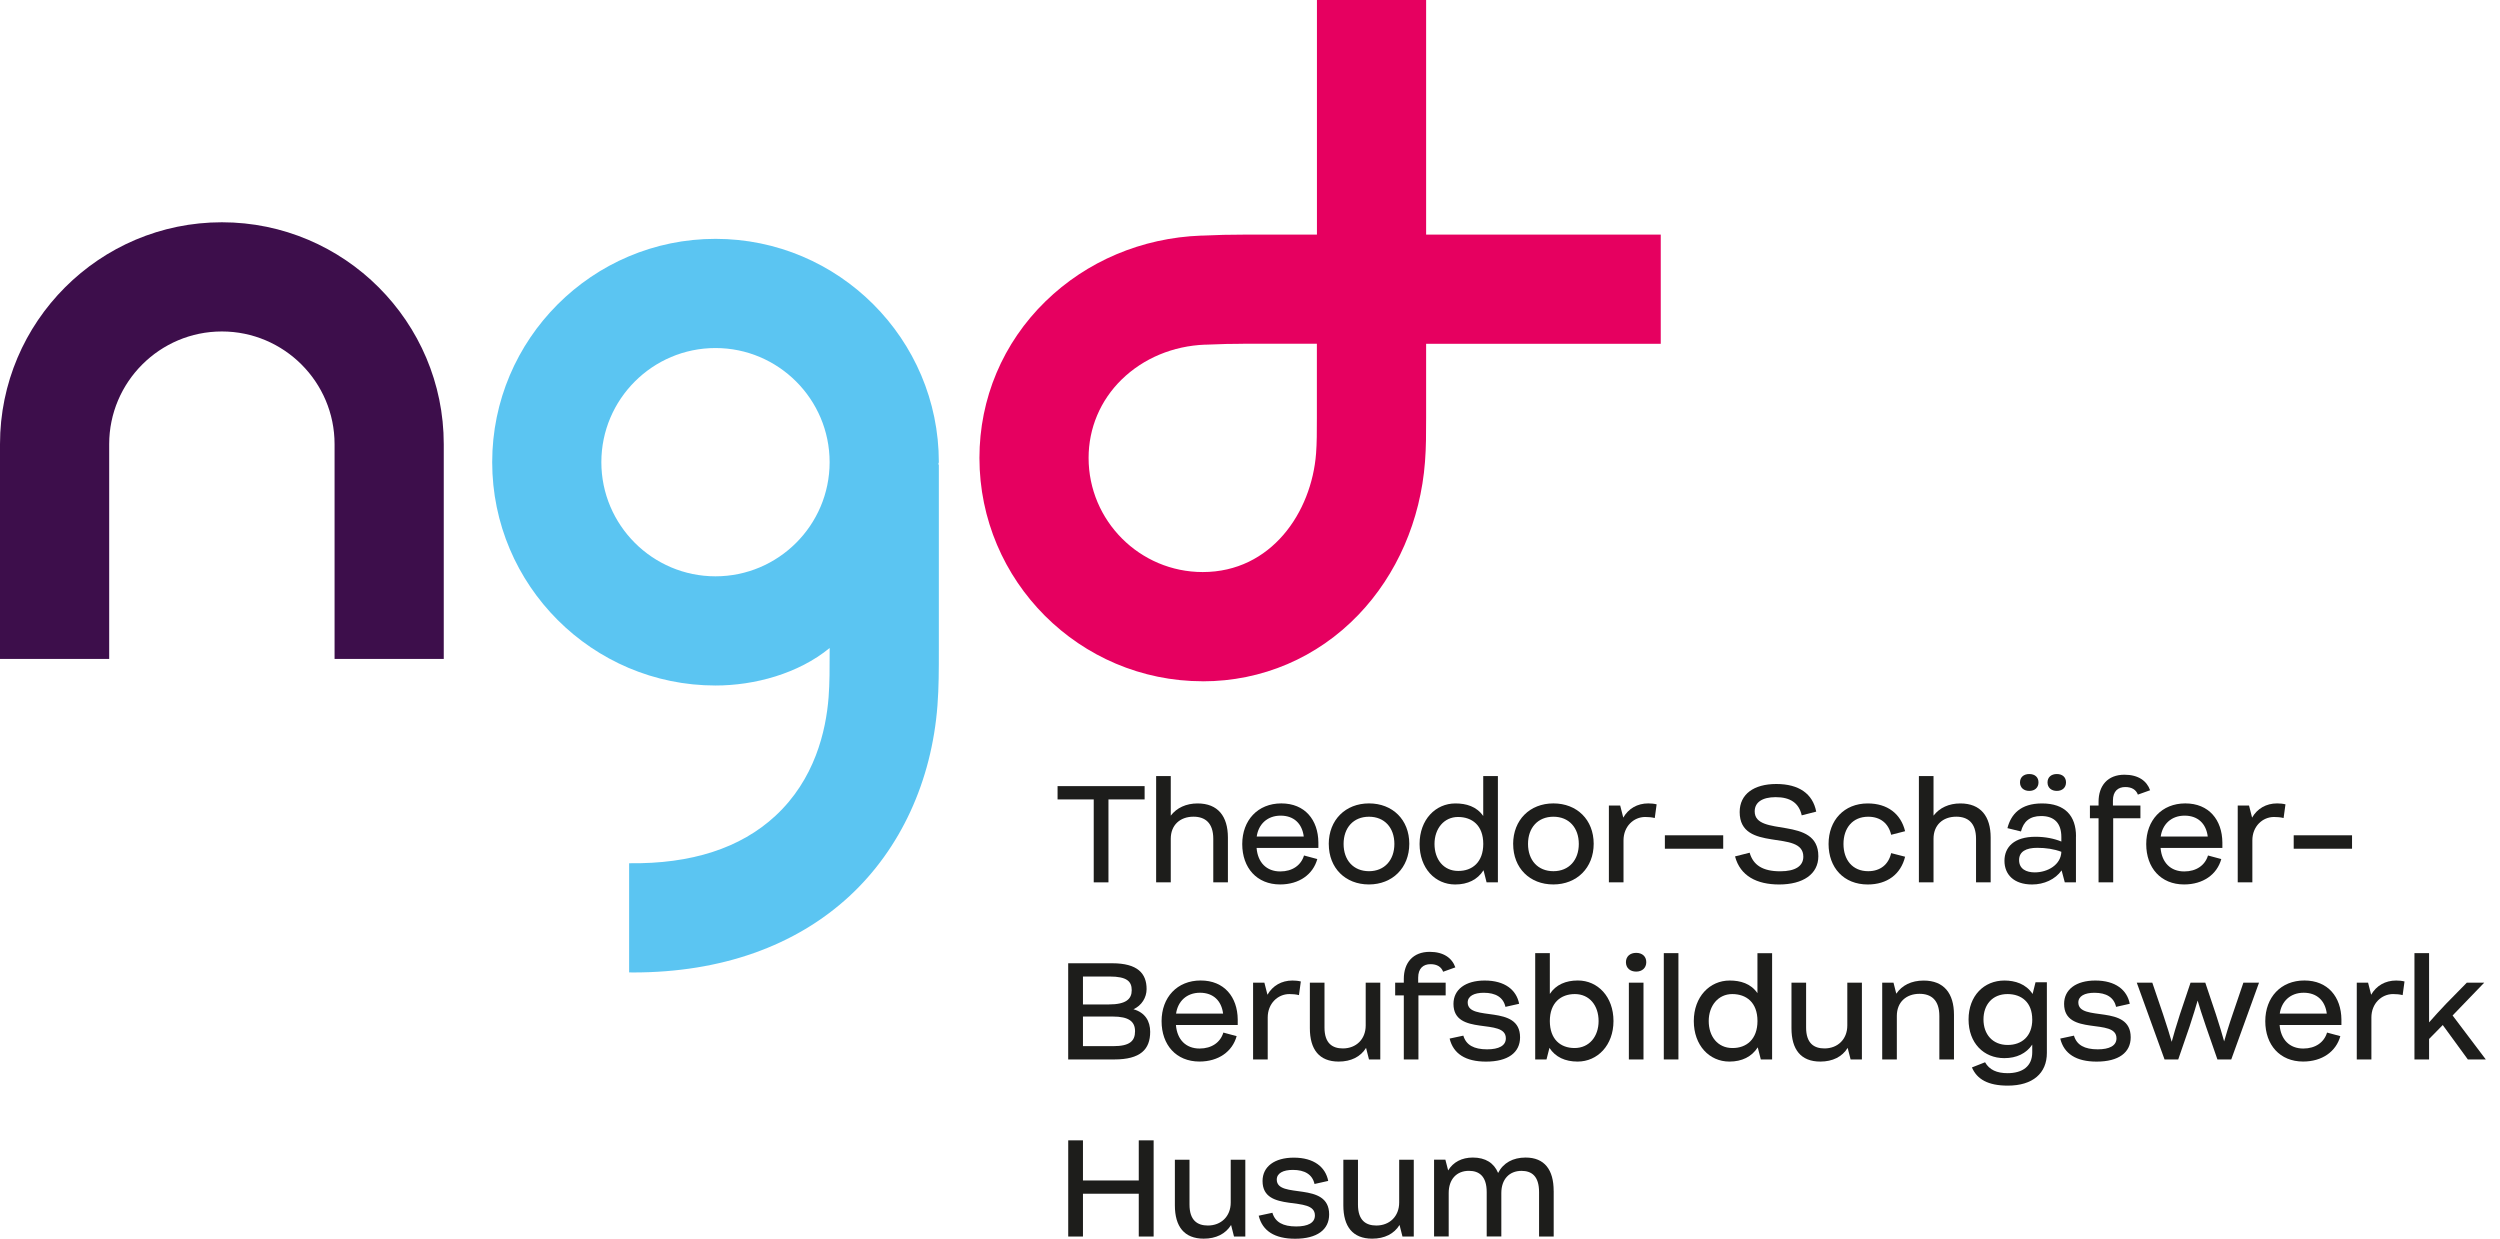 <?xml version="1.0" encoding="UTF-8"?>
<svg width="222px" height="110px" viewBox="0 0 222 110" version="1.1" xmlns="http://www.w3.org/2000/svg" xmlns:xlink="http://www.w3.org/1999/xlink">
    <title>bereich 1/logo_NGD_TS_BBW</title>
    <g id="bereich-1/logo_NGD_TS_BBW" stroke="none" stroke-width="1" fill="none" fill-rule="evenodd">
        <g id="ngd_logoset_GB1_Haupteinrichtung_Theodor_Schaefer_Berufsbildungswerk_Husum_RGB_auf_weiss" transform="translate(0, 0)" fill-rule="nonzero">
            <path d="M39.406,58.512 L29.71,58.512 L29.71,39.441 C29.71,33.924 25.22,29.434 19.703,29.434 C14.186,29.434 9.696,33.924 9.696,39.441 L9.696,58.512 L0,58.512 L0,39.441 C0,28.578 8.84,19.738 19.703,19.738 C30.566,19.738 39.406,28.578 39.406,39.441 L39.406,58.512 L39.406,58.512 Z" id="Path" fill="#3D0E4B"></path>
            <path d="M106.805,60.497 C95.872,60.497 86.974,51.6 86.974,40.666 C86.974,35.387 89.059,30.448 92.841,26.759 C96.497,23.193 101.404,21.117 106.655,20.922 L106.767,20.922 C108.351,20.858 109.009,20.835 110.388,20.835 L116.944,20.835 L116.944,0 L126.64,0 L126.64,20.835 L147.475,20.835 L147.475,30.531 L126.64,30.531 L126.64,37.087 C126.64,38.495 126.64,39.71 126.54,41.006 C126.146,46.209 124.042,51.036 120.623,54.599 C116.97,58.403 112.066,60.501 106.809,60.501 M110.385,30.528 C109.189,30.528 108.669,30.547 107.126,30.605 L107.014,30.605 C104.172,30.714 101.542,31.811 99.608,33.697 C97.713,35.547 96.667,38.02 96.667,40.663 C96.667,46.25 101.215,50.798 106.802,50.798 C112.883,50.798 116.469,45.5 116.867,40.265 C116.938,39.338 116.938,38.341 116.938,37.08 L116.938,30.525 L110.382,30.525 L110.385,30.528 Z" id="Shape" fill="#E60060"></path>
            <path d="M83.369,41.042 C83.369,30.108 74.472,21.21 63.538,21.21 C52.604,21.21 43.707,30.108 43.707,41.042 C43.707,51.975 52.604,60.873 63.538,60.873 C67.008,60.873 70.889,59.824 73.673,57.543 L73.673,57.723 C73.673,59.365 73.673,60.664 73.58,61.902 C73.349,64.93 72.342,69.221 68.853,72.451 C65.761,75.315 61.392,76.73 55.866,76.656 L55.866,86.349 C55.988,86.349 56.113,86.355 56.235,86.355 C64.013,86.355 70.636,84.017 75.444,79.565 C79.966,75.376 82.737,69.366 83.247,62.637 C83.369,61.03 83.369,59.497 83.369,57.72 L83.369,41.231 L83.295,41.231 C83.344,41.17 83.369,41.106 83.369,41.035 M63.535,51.177 C57.948,51.177 53.4,46.629 53.4,41.042 C53.4,35.454 57.948,30.906 63.535,30.906 C69.122,30.906 73.67,35.454 73.67,41.042 C73.67,46.629 69.122,51.177 63.535,51.177" id="Shape" fill="#5BC5F2"></path>
            <g id="Group" transform="translate(93.912, 68.734)" fill="#1D1D1B">
                <polygon id="Path" points="7.73 2.255 4.519 2.255 4.519 9.619 3.211 9.619 3.211 2.255 0 2.255 0 1.074 7.73 1.074 7.73 2.255"></polygon>
                <path d="M15.126,5.642 L15.126,9.619 L13.827,9.619 L13.827,5.748 C13.827,4.32 13.083,3.788 12.069,3.788 C10.876,3.788 10.052,4.532 10.052,5.748 L10.052,9.619 L8.753,9.619 L8.753,0.18 L10.052,0.18 L10.052,3.695 C10.584,2.999 11.421,2.611 12.435,2.611 C14.241,2.611 15.126,3.756 15.126,5.642 L15.126,5.642 Z" id="Path"></path>
                <path d="M23.16,6.562 L17.673,6.562 C17.778,7.861 18.558,8.65 19.773,8.65 C20.858,8.65 21.627,8.095 21.884,7.233 L23.064,7.55 C22.686,8.92 21.448,9.805 19.761,9.805 C17.695,9.805 16.399,8.33 16.399,6.219 C16.399,4.109 17.778,2.608 19.87,2.608 C21.961,2.608 23.138,4.07 23.16,6.065 L23.16,6.559 L23.16,6.562 Z M17.685,5.549 L21.861,5.549 C21.72,4.417 20.999,3.695 19.809,3.695 C18.619,3.695 17.839,4.461 17.685,5.549 Z" id="Shape"></path>
                <path d="M24.081,6.219 C24.081,4.073 25.569,2.608 27.657,2.608 C29.745,2.608 31.233,4.057 31.233,6.193 C31.233,8.33 29.736,9.805 27.648,9.805 C25.56,9.805 24.084,8.352 24.084,6.219 L24.081,6.219 Z M29.909,6.209 C29.909,4.769 29.036,3.791 27.654,3.791 C26.272,3.791 25.399,4.769 25.399,6.209 C25.399,7.65 26.272,8.628 27.654,8.628 C29.036,8.628 29.909,7.637 29.909,6.209 Z" id="Shape"></path>
                <path d="M39.101,0.18 L39.101,9.619 L38.097,9.619 L37.825,8.544 C37.292,9.382 36.42,9.808 35.31,9.808 C33.527,9.808 32.147,8.368 32.147,6.209 C32.147,4.051 33.562,2.611 35.332,2.611 C36.275,2.611 37.209,2.871 37.799,3.73 L37.799,0.18 L39.098,0.18 L39.101,0.18 Z M37.802,6.209 C37.802,4.545 36.798,3.814 35.56,3.814 C34.322,3.814 33.472,4.84 33.472,6.209 C33.472,7.579 34.274,8.605 35.573,8.605 C36.824,8.618 37.802,7.826 37.802,6.209 Z" id="Shape"></path>
                <path d="M40.455,6.219 C40.455,4.073 41.943,2.608 44.031,2.608 C46.119,2.608 47.607,4.057 47.607,6.193 C47.607,8.33 46.109,9.805 44.021,9.805 C41.933,9.805 40.458,8.352 40.458,6.219 L40.455,6.219 Z M46.286,6.209 C46.286,4.769 45.413,3.791 44.031,3.791 C42.648,3.791 41.776,4.769 41.776,6.209 C41.776,7.65 42.648,8.628 44.031,8.628 C45.413,8.628 46.286,7.637 46.286,6.209 Z" id="Shape"></path>
                <path d="M53.197,2.691 L53.031,3.907 C52.758,3.836 52.463,3.814 52.181,3.814 C51.154,3.814 50.256,4.651 50.256,5.889 L50.256,9.616 L48.957,9.616 L48.957,2.797 L49.961,2.797 L50.234,3.871 C50.693,3.069 51.485,2.608 52.453,2.608 C52.7,2.608 52.96,2.63 53.197,2.691 L53.197,2.691 Z" id="Path"></path>
                <polygon id="Path" points="53.929 5.44 59.109 5.44 59.109 6.633 53.929 6.633"></polygon>
                <path d="M60.157,7.316 L61.456,6.986 C61.774,8.095 62.624,8.637 64.17,8.637 C65.527,8.637 66.223,8.166 66.223,7.338 C66.223,4.859 60.571,7.031 60.571,3.374 C60.571,1.793 61.822,0.885 63.827,0.885 C65.831,0.885 67.06,1.748 67.368,3.339 L66.081,3.669 C65.834,2.572 65.068,2.053 63.769,2.053 C62.576,2.053 61.905,2.511 61.905,3.316 C61.905,5.651 67.557,3.66 67.557,7.294 C67.557,8.897 66.187,9.808 64.077,9.808 C62.095,9.808 60.619,9.054 60.161,7.319 L60.157,7.316 Z" id="Path"></path>
                <path d="M68.465,6.209 C68.465,4.109 69.844,2.611 71.945,2.611 C73.68,2.611 74.882,3.518 75.261,5.077 L74.023,5.395 C73.786,4.381 73.067,3.791 71.983,3.791 C70.604,3.791 69.789,4.795 69.789,6.209 C69.789,7.624 70.591,8.628 71.983,8.628 C73.057,8.628 73.789,8.038 74.023,7.024 L75.261,7.342 C74.882,8.9 73.667,9.808 71.945,9.808 C69.808,9.808 68.465,8.31 68.465,6.209 Z" id="Path"></path>
                <path d="M82.859,5.642 L82.859,9.619 L81.56,9.619 L81.56,5.748 C81.56,4.32 80.816,3.788 79.803,3.788 C78.609,3.788 77.785,4.532 77.785,5.748 L77.785,9.619 L76.486,9.619 L76.486,0.18 L77.785,0.18 L77.785,3.695 C78.318,2.999 79.155,2.611 80.168,2.611 C81.974,2.611 82.859,3.756 82.859,5.642 L82.859,5.642 Z" id="Path"></path>
                <path d="M90.432,5.536 L90.432,9.619 L89.441,9.619 L89.159,8.557 C88.591,9.359 87.6,9.808 86.538,9.808 C84.922,9.808 84.084,8.923 84.084,7.707 C84.084,6.492 84.934,5.571 86.846,5.571 C87.709,5.571 88.511,5.735 89.136,5.995 L89.136,5.594 C89.136,4.378 88.523,3.73 87.343,3.73 C86.317,3.73 85.775,4.227 85.55,5.1 L84.347,4.805 C84.665,3.576 85.505,2.611 87.417,2.611 C89.47,2.611 90.438,3.721 90.438,5.536 L90.432,5.536 Z M89.136,6.905 C88.475,6.659 87.779,6.553 86.987,6.553 C86.009,6.553 85.383,6.883 85.383,7.637 C85.383,8.439 86.031,8.734 86.775,8.734 C87.933,8.734 89.101,8.051 89.136,6.905 Z M85.464,0.744 C85.464,0.282 85.794,0 86.291,0 C86.788,0 87.106,0.282 87.106,0.744 C87.106,1.206 86.775,1.498 86.291,1.498 C85.807,1.498 85.464,1.216 85.464,0.744 Z M87.908,0.744 C87.908,0.282 88.238,0 88.735,0 C89.232,0 89.55,0.282 89.55,0.744 C89.55,1.206 89.219,1.498 88.735,1.498 C88.251,1.498 87.908,1.216 87.908,0.744 Z" id="Shape"></path>
                <path d="M93.713,2.797 L96.157,2.797 L96.157,3.929 L93.739,3.929 L93.739,9.616 L92.44,9.616 L92.44,3.929 L91.673,3.929 L91.673,2.797 L92.44,2.797 L92.44,2.466 C92.44,1.026 93.254,0.061 94.739,0.061 C95.968,0.061 96.721,0.603 97.017,1.44 L95.932,1.828 C95.769,1.392 95.39,1.155 94.813,1.155 C94.175,1.155 93.716,1.52 93.716,2.357 L93.716,2.794 L93.713,2.797 Z" id="Path"></path>
                <path d="M103.435,6.562 L97.947,6.562 C98.053,7.861 98.832,8.65 100.048,8.65 C101.132,8.65 101.901,8.095 102.158,7.233 L103.338,7.55 C102.96,8.92 101.722,9.805 100.035,9.805 C97.969,9.805 96.673,8.33 96.673,6.219 C96.673,4.109 98.053,2.608 100.144,2.608 C102.235,2.608 103.412,4.07 103.435,6.065 L103.435,6.559 L103.435,6.562 Z M97.96,5.549 L102.136,5.549 C101.994,4.417 101.273,3.695 100.083,3.695 C98.893,3.695 98.113,4.461 97.96,5.549 Z" id="Shape"></path>
                <path d="M109.038,2.691 L108.871,3.907 C108.598,3.836 108.303,3.814 108.021,3.814 C106.995,3.814 106.097,4.651 106.097,5.889 L106.097,9.616 L104.798,9.616 L104.798,2.797 L105.802,2.797 L106.074,3.871 C106.533,3.069 107.325,2.608 108.294,2.608 C108.541,2.608 108.8,2.63 109.038,2.691 L109.038,2.691 Z" id="Path"></path>
                <polygon id="Path" points="109.769 5.44 114.949 5.44 114.949 6.633 109.769 6.633"></polygon>
            </g>
            <g id="Group" transform="translate(94.855, 84.524)" fill="#1D1D1B">
                <path d="M7.281,7.101 C7.281,8.66 6.418,9.555 4.096,9.555 L0,9.555 L0,1.014 L3.907,1.014 C6.171,1.014 6.963,1.921 6.963,3.304 C6.963,4.057 6.527,4.766 5.796,5.097 C6.835,5.392 7.281,6.158 7.281,7.101 L7.281,7.101 Z M1.312,2.191 L1.312,4.67 L3.611,4.67 C5.145,4.67 5.642,4.186 5.642,3.406 C5.642,2.627 5.218,2.191 3.682,2.191 L1.312,2.191 Z M5.937,7.053 C5.937,6.19 5.395,5.744 3.942,5.744 L1.312,5.744 L1.312,8.374 L4.012,8.374 C5.465,8.374 5.937,7.916 5.937,7.053 Z" id="Shape"></path>
                <path d="M15.055,6.498 L9.568,6.498 C9.673,7.797 10.453,8.586 11.668,8.586 C12.753,8.586 13.522,8.031 13.779,7.168 L14.959,7.486 C14.581,8.856 13.343,9.741 11.656,9.741 C9.59,9.741 8.294,8.265 8.294,6.155 C8.294,4.044 9.673,2.543 11.765,2.543 C13.856,2.543 15.033,4.006 15.055,6.001 L15.055,6.495 L15.055,6.498 Z M9.58,5.485 L13.756,5.485 C13.615,4.352 12.894,3.631 11.704,3.631 C10.514,3.631 9.734,4.397 9.58,5.485 Z" id="Shape"></path>
                <path d="M20.659,2.627 L20.492,3.842 C20.219,3.772 19.924,3.749 19.642,3.749 C18.616,3.749 17.718,4.587 17.718,5.828 L17.718,9.555 L16.419,9.555 L16.419,2.736 L17.422,2.736 L17.695,3.81 C18.154,3.009 18.946,2.547 19.915,2.547 C20.162,2.547 20.421,2.569 20.659,2.63 L20.659,2.627 Z" id="Path"></path>
                <path d="M27.715,2.736 L27.715,9.555 L26.711,9.555 L26.451,8.528 C25.967,9.317 25.117,9.744 24.02,9.744 C22.285,9.744 21.461,8.66 21.461,6.784 L21.461,2.736 L22.76,2.736 L22.76,6.723 C22.76,8.127 23.468,8.577 24.389,8.577 C25.569,8.577 26.419,7.762 26.419,6.537 L26.419,2.736 L27.718,2.736 L27.715,2.736 Z" id="Path"></path>
                <path d="M31.076,2.736 L33.52,2.736 L33.52,3.868 L31.102,3.868 L31.102,9.555 L29.803,9.555 L29.803,3.868 L29.036,3.868 L29.036,2.736 L29.803,2.736 L29.803,2.406 C29.803,0.965 30.618,0 32.103,0 C33.331,0 34.085,0.542 34.38,1.379 L33.296,1.767 C33.132,1.331 32.754,1.094 32.176,1.094 C31.538,1.094 31.079,1.459 31.079,2.296 L31.079,2.733 L31.076,2.736 Z" id="Path"></path>
                <path d="M33.873,7.701 L35.089,7.441 C35.336,8.278 36.032,8.657 37.199,8.657 C38.238,8.657 38.864,8.339 38.864,7.678 C38.864,5.815 34.213,7.537 34.213,4.622 C34.213,3.336 35.287,2.547 36.987,2.547 C38.78,2.547 39.807,3.384 40.044,4.612 L38.828,4.885 C38.639,4.035 37.956,3.634 36.904,3.634 C36.041,3.634 35.477,3.929 35.477,4.497 C35.477,6.267 40.127,4.59 40.127,7.589 C40.127,8.945 39.053,9.747 37.106,9.747 C35.287,9.747 34.203,9.051 33.873,7.707 L33.873,7.701 Z" id="Path"></path>
                <path d="M48.422,6.145 C48.422,8.294 47.007,9.744 45.237,9.744 C44.127,9.744 43.267,9.343 42.735,8.528 L42.475,9.555 L41.471,9.555 L41.471,0.115 L42.77,0.115 L42.77,3.737 C43.312,2.909 44.198,2.543 45.259,2.543 C47.03,2.543 48.422,3.984 48.422,6.142 L48.422,6.145 Z M47.1,6.145 C47.1,4.776 46.298,3.749 44.99,3.749 C43.752,3.749 42.77,4.516 42.77,6.145 C42.77,7.775 43.726,8.541 44.964,8.541 C46.273,8.541 47.1,7.515 47.1,6.145 Z" id="Shape"></path>
                <path d="M49.528,0.917 C49.528,0.411 49.894,0.09 50.436,0.09 C50.978,0.09 51.334,0.407 51.334,0.917 C51.334,1.427 50.968,1.754 50.436,1.754 C49.903,1.754 49.528,1.437 49.528,0.917 Z M49.788,2.736 L51.087,2.736 L51.087,9.555 L49.788,9.555 L49.788,2.736 Z" id="Shape"></path>
                <polygon id="Path" points="52.89 0.115 54.189 0.115 54.189 9.555 52.89 9.555"></polygon>
                <path d="M62.508,0.115 L62.508,9.555 L61.505,9.555 L61.232,8.48 C60.699,9.317 59.827,9.744 58.717,9.744 C56.934,9.744 55.555,8.304 55.555,6.145 C55.555,3.987 56.969,2.547 58.74,2.547 C59.683,2.547 60.616,2.806 61.206,3.669 L61.206,0.119 L62.505,0.119 L62.508,0.115 Z M61.209,6.145 C61.209,4.481 60.206,3.749 58.968,3.749 C57.729,3.749 56.88,4.776 56.88,6.145 C56.88,7.515 57.681,8.541 58.98,8.541 C60.231,8.554 61.209,7.762 61.209,6.145 Z" id="Shape"></path>
                <path d="M70.482,2.736 L70.482,9.555 L69.478,9.555 L69.218,8.528 C68.734,9.317 67.884,9.744 66.787,9.744 C65.052,9.744 64.228,8.66 64.228,6.784 L64.228,2.736 L65.527,2.736 L65.527,6.723 C65.527,8.127 66.235,8.577 67.156,8.577 C68.336,8.577 69.186,7.762 69.186,6.537 L69.186,2.736 L70.485,2.736 L70.482,2.736 Z" id="Path"></path>
                <path d="M78.658,5.578 L78.658,9.555 L77.359,9.555 L77.359,5.696 C77.359,4.256 76.614,3.727 75.601,3.727 C74.408,3.727 73.584,4.471 73.584,5.687 L73.584,9.558 L72.285,9.558 L72.285,2.739 L73.288,2.739 L73.535,3.717 C74.042,2.973 74.87,2.55 75.967,2.55 C77.772,2.55 78.658,3.695 78.658,5.584 L78.658,5.578 Z" id="Path"></path>
                <path d="M86.907,2.701 L86.907,8.977 C86.907,10.783 85.656,11.88 83.437,11.88 C81.679,11.88 80.701,11.312 80.252,10.264 L81.419,9.805 C81.798,10.478 82.468,10.774 83.414,10.774 C84.748,10.774 85.608,10.161 85.608,8.92 L85.608,8.237 C85.076,9.026 84.216,9.439 83.129,9.439 C81.3,9.439 79.953,8.105 79.953,6.004 C79.953,3.903 81.323,2.547 83.138,2.547 C84.072,2.547 85.05,2.842 85.64,3.74 L85.9,2.701 L86.904,2.701 L86.907,2.701 Z M85.608,6.004 C85.608,4.481 84.652,3.749 83.414,3.749 C82.07,3.749 81.278,4.692 81.278,6.004 C81.278,7.316 82.08,8.269 83.427,8.269 C84.665,8.269 85.611,7.515 85.611,6.004 L85.608,6.004 Z" id="Shape"></path>
                <path d="M88.097,7.701 L89.312,7.441 C89.559,8.278 90.255,8.657 91.423,8.657 C92.462,8.657 93.088,8.339 93.088,7.678 C93.088,5.815 88.437,7.537 88.437,4.622 C88.437,3.336 89.511,2.547 91.211,2.547 C93.004,2.547 94.03,3.384 94.268,4.612 L93.052,4.885 C92.863,4.035 92.18,3.634 91.128,3.634 C90.265,3.634 89.701,3.929 89.701,4.497 C89.701,6.267 94.351,4.59 94.351,7.589 C94.351,8.945 93.277,9.747 91.33,9.747 C89.511,9.747 88.427,9.051 88.097,7.707 L88.097,7.701 Z" id="Path"></path>
                <path d="M105.747,2.736 L103.281,9.555 L102.052,9.555 L101.039,6.639 C100.708,5.683 100.436,4.811 100.294,4.327 C100.153,4.811 99.894,5.683 99.576,6.639 L98.572,9.555 L97.357,9.555 L94.89,2.736 L96.269,2.736 L97.225,5.546 C97.555,6.524 97.838,7.457 97.992,7.99 C98.133,7.457 98.405,6.527 98.723,5.546 L99.666,2.736 L100.974,2.736 L101.917,5.546 C102.235,6.501 102.495,7.409 102.649,7.951 C102.803,7.409 103.072,6.498 103.402,5.546 L104.358,2.736 L105.737,2.736 L105.747,2.736 Z" id="Path"></path>
                <path d="M113.063,6.498 L107.575,6.498 C107.681,7.797 108.46,8.586 109.676,8.586 C110.76,8.586 111.53,8.031 111.787,7.168 L112.967,7.486 C112.588,8.856 111.35,9.741 109.663,9.741 C107.598,9.741 106.302,8.265 106.302,6.155 C106.302,4.044 107.681,2.543 109.772,2.543 C111.863,2.543 113.041,4.006 113.063,6.001 L113.063,6.495 L113.063,6.498 Z M107.588,5.485 L111.764,5.485 C111.623,4.352 110.901,3.631 109.711,3.631 C108.521,3.631 107.742,4.397 107.588,5.485 Z" id="Shape"></path>
                <path d="M118.666,2.627 L118.5,3.842 C118.227,3.772 117.932,3.749 117.65,3.749 C116.623,3.749 115.725,4.587 115.725,5.828 L115.725,9.555 L114.426,9.555 L114.426,2.736 L115.43,2.736 L115.703,3.81 C116.161,3.009 116.954,2.547 117.922,2.547 C118.169,2.547 118.429,2.569 118.666,2.63 L118.666,2.627 Z" id="Path"></path>
                <path d="M122.063,6.498 L120.847,7.736 L120.847,9.555 L119.548,9.555 L119.548,0.115 L120.847,0.115 L120.847,6.264 C121.274,5.78 121.826,5.167 122.345,4.625 L124.199,2.736 L125.745,2.736 L122.935,5.651 L125.886,9.558 L124.292,9.558 L122.063,6.501 L122.063,6.498 Z" id="Path"></path>
            </g>
            <g id="Group" transform="translate(94.858, 101.263)" fill="#1D1D1B">
                <polygon id="Path" points="7.585 0 7.585 8.541 6.264 8.541 6.264 4.74 1.309 4.74 1.309 8.541 0 8.541 0 0 1.309 0 1.309 3.563 6.264 3.563 6.264 0"></polygon>
                <path d="M15.726,1.722 L15.726,8.541 L14.722,8.541 L14.462,7.515 C13.978,8.304 13.128,8.73 12.031,8.73 C10.296,8.73 9.471,7.646 9.471,5.77 L9.471,1.722 L10.77,1.722 L10.77,5.709 C10.77,7.114 11.479,7.563 12.4,7.563 C13.58,7.563 14.43,6.748 14.43,5.523 L14.43,1.722 L15.729,1.722 L15.726,1.722 Z" id="Path"></path>
                <path d="M16.916,6.691 L18.131,6.431 C18.378,7.268 19.074,7.646 20.242,7.646 C21.281,7.646 21.906,7.329 21.906,6.668 C21.906,4.805 17.256,6.527 17.256,3.611 C17.256,2.325 18.33,1.536 20.03,1.536 C21.823,1.536 22.849,2.373 23.087,3.602 L21.871,3.875 C21.682,3.025 20.999,2.624 19.947,2.624 C19.084,2.624 18.519,2.919 18.519,3.486 C18.519,5.257 23.17,3.579 23.17,6.578 C23.17,7.935 22.096,8.737 20.149,8.737 C18.33,8.737 17.246,8.041 16.916,6.697 L16.916,6.691 Z" id="Path"></path>
                <path d="M30.685,1.722 L30.685,8.541 L29.681,8.541 L29.421,7.515 C28.937,8.304 28.087,8.73 26.99,8.73 C25.255,8.73 24.431,7.646 24.431,5.77 L24.431,1.722 L25.73,1.722 L25.73,5.709 C25.73,7.114 26.438,7.563 27.359,7.563 C28.539,7.563 29.389,6.748 29.389,5.523 L29.389,1.722 L30.688,1.722 L30.685,1.722 Z" id="Path"></path>
                <path d="M43.11,4.494 L43.11,8.541 L41.811,8.541 L41.811,4.599 C41.811,3.159 41.138,2.71 40.253,2.71 C39.168,2.71 38.46,3.454 38.46,4.68 L38.46,8.538 L37.161,8.538 L37.161,4.596 C37.161,3.156 36.465,2.707 35.579,2.707 C34.495,2.707 33.786,3.451 33.786,4.676 L33.786,8.535 L32.487,8.535 L32.487,1.716 L33.491,1.716 L33.738,2.672 C34.187,1.928 34.954,1.527 35.932,1.527 C37.052,1.527 37.808,2.011 38.174,2.896 C38.633,1.998 39.496,1.527 40.618,1.527 C42.292,1.527 43.107,2.611 43.107,4.487 L43.11,4.494 Z" id="Path"></path>
            </g>
        </g>
    </g>
</svg>
